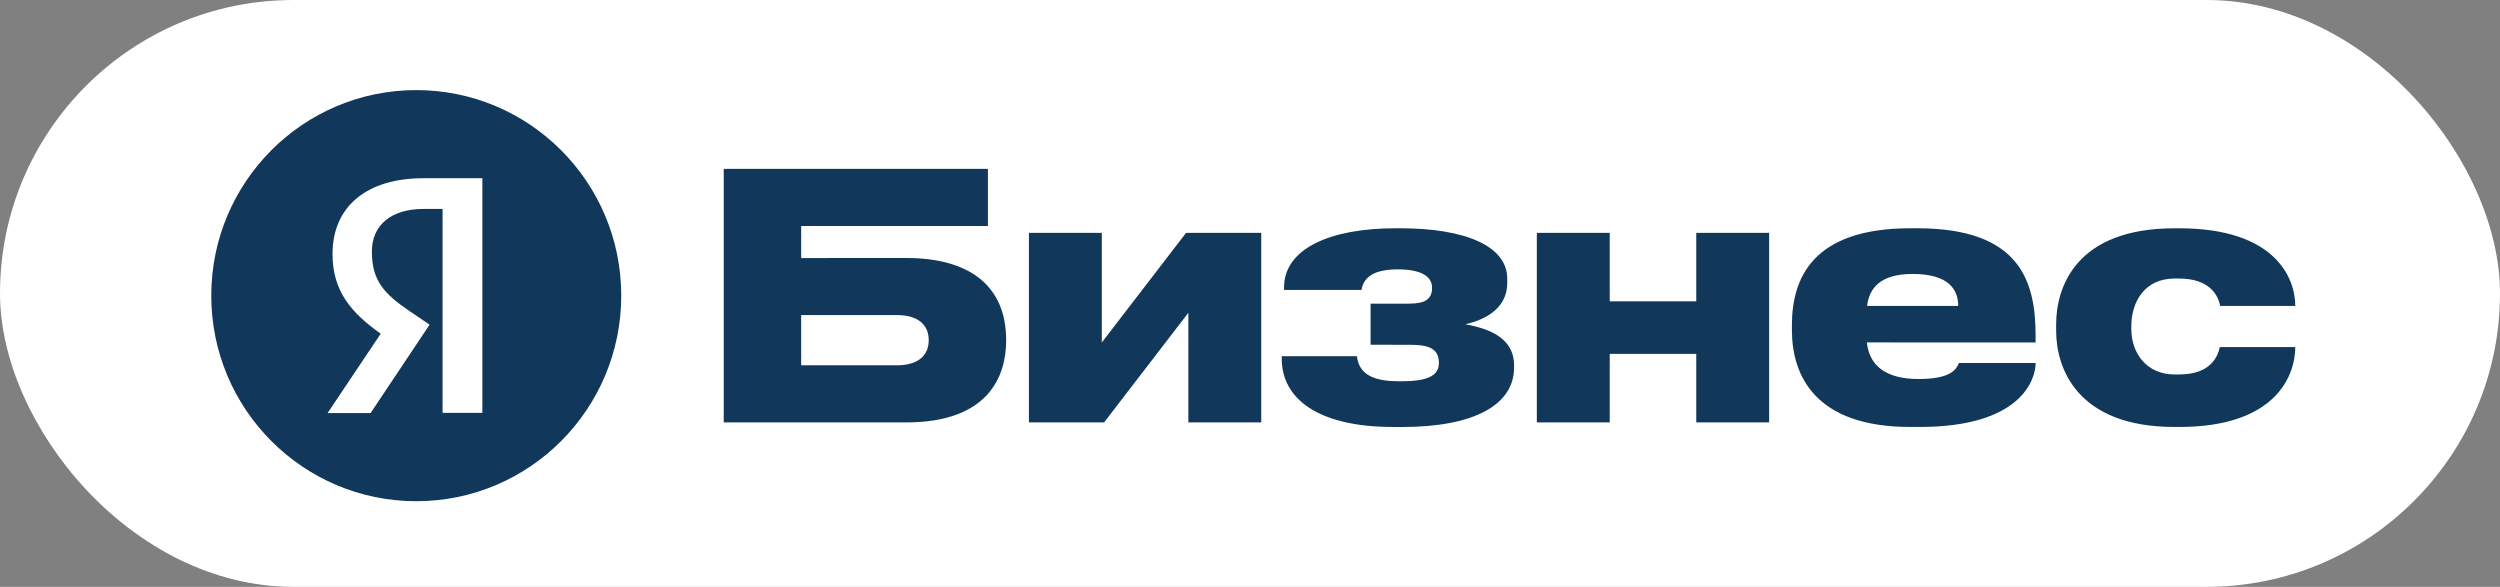 <?xml version="1.0" encoding="UTF-8"?> <svg xmlns="http://www.w3.org/2000/svg" width="213" height="50" viewBox="0 0 213 50" fill="none"><rect x="0" y="0" width="213" height="50" fill="#808080" stroke="none"/><rect width="213" height="50" rx="25" fill="white"></rect><g clip-path="url(#clip0_11035_3124)"><path fill-rule="evenodd" clip-rule="evenodd" d="M68.261 21.986L77.186 21.98C82.813 21.98 85.724 24.509 85.726 28.984C85.726 32.097 84.194 35.99 77.196 35.99H61.662V14.39H84.171V19.255H68.259L68.261 21.986ZM76.41 31.123C78.158 31.123 79.127 30.345 79.127 28.984C79.127 27.622 78.156 26.844 76.41 26.844H68.259V31.123H76.41ZM128.998 31.125V31.319C128.998 34.433 125.699 36.379 119.491 36.379H118.715C112.116 36.379 109.206 33.848 109.206 30.579V30.349L115.609 30.347C115.802 32.097 117.355 32.487 119.296 32.487C121.472 32.487 122.594 32.097 122.594 30.93C122.594 29.743 121.809 29.375 120.154 29.375L116.773 29.373V25.87H120.072C121.432 25.87 122.013 25.48 122.013 24.508C122.013 23.534 121.044 22.951 119.103 22.951C117.162 22.951 116.194 23.534 115.997 24.702H109.399V24.504C109.399 21.199 113.28 19.448 118.908 19.448H119.296C124.923 19.448 128.417 21.005 128.417 23.73V24.119C128.417 26.454 126.202 27.334 124.845 27.624C126.498 27.943 128.998 28.596 128.998 31.125ZM166.9 30.93H173.436C173.436 32.293 172.249 36.379 163.547 36.377H162.756C154.648 36.377 152.67 31.998 152.67 28.116V27.709C152.67 23.73 154.416 19.448 162.76 19.448H163.343C172.076 19.448 173.433 23.923 173.433 28.584V29.177L159.06 29.175C159.259 31.121 160.629 32.291 163.467 32.291C166.259 32.291 166.66 31.44 166.862 31.011C166.875 30.982 166.888 30.955 166.9 30.93ZM166.839 26.063C166.839 24.702 166.063 23.341 162.957 23.341C160.241 23.341 159.269 24.508 159.076 26.065L166.839 26.063ZM189.13 29.569H195.558C195.558 31.904 194.006 36.379 185.662 36.377H185.273C176.929 36.377 175.184 31.319 175.184 28.205V27.622C175.184 24.511 176.833 19.448 185.273 19.451H185.662C193.905 19.448 195.558 23.732 195.558 26.067H189.156C188.989 25.093 188.183 23.732 185.662 23.732H185.273C182.752 23.732 181.587 25.678 181.587 27.818V28.012C181.587 30.153 182.945 31.904 185.273 31.904H185.662C188.378 31.904 188.962 30.347 189.13 29.569ZM144.521 35.99H150.732V19.84H144.521V25.676H137.149V19.84H130.938V35.99H137.149V30.151H144.521V35.99ZM101.248 35.99H107.458V19.84H101.054L93.875 29.179V19.84H87.664V35.99H94.068L101.248 26.65V35.99Z" fill="#11385B"></path><path d="M35.465 42.703C45.11 42.703 52.93 34.862 52.93 25.19C52.93 15.518 45.11 7.677 35.465 7.677C25.819 7.677 18 15.518 18 25.19C18 34.862 25.819 42.703 35.465 42.703Z" fill="#11385B"></path><path d="M41.097 15.185V35.174H37.708V17.852V17.8H37.657H36.098C33.334 17.8 31.683 19.164 31.683 21.445C31.683 23.892 32.714 25.023 34.88 26.497L36.601 27.661L31.576 35.192H27.912L32.408 28.476L32.437 28.435L32.395 28.406C29.956 26.654 28.331 24.835 28.331 21.651C28.331 17.603 31.227 15.185 36.08 15.185H41.097Z" fill="white"></path></g><defs><clipPath id="clip0_11035_3124"><rect width="177.559" height="36" fill="white" transform="translate(18 7)"></rect></clipPath></defs></svg> 